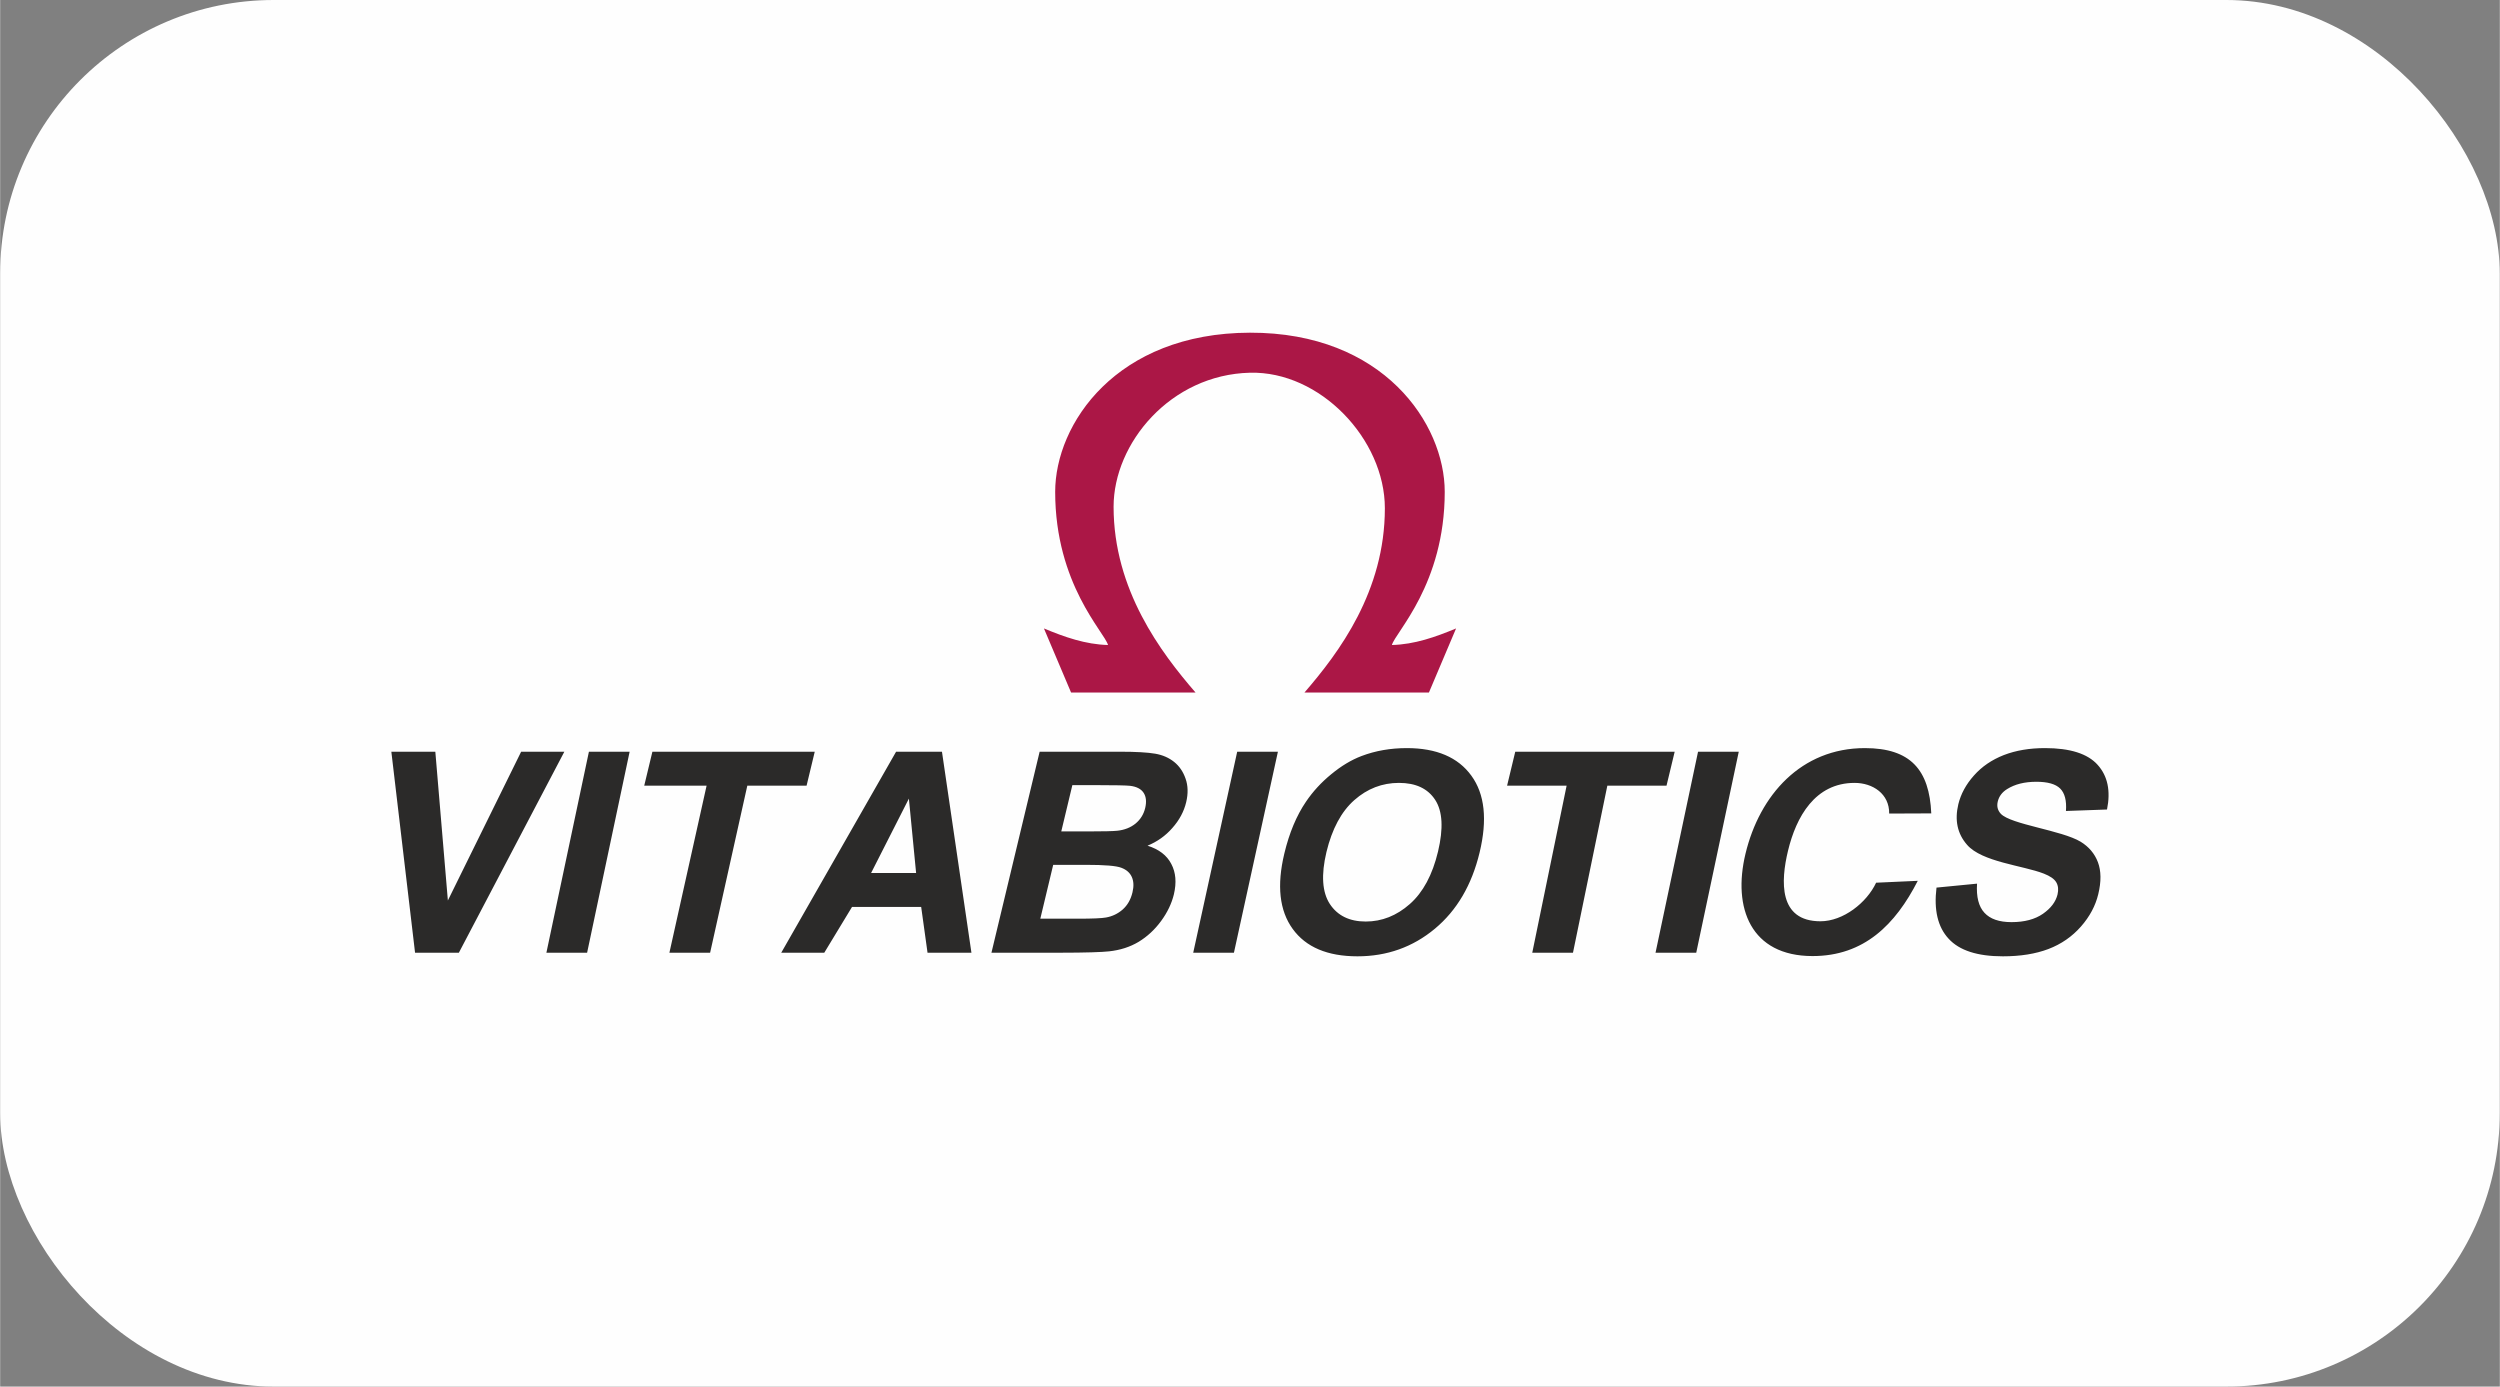 <?xml version="1.0" encoding="UTF-8"?>
<!DOCTYPE svg PUBLIC "-//W3C//DTD SVG 1.1//EN" "http://www.w3.org/Graphics/SVG/1.1/DTD/svg11.dtd">
<!-- Creator: CorelDRAW 2020 (64-Bit Evaluation Version) -->
<svg xmlns="http://www.w3.org/2000/svg" xml:space="preserve" width="1089px" height="604px" version="1.1" style="shape-rendering:geometricPrecision; text-rendering:geometricPrecision; image-rendering:optimizeQuality; fill-rule:evenodd; clip-rule:evenodd"
viewBox="0 0 291 161.42"
 xmlns:xlink="http://www.w3.org/1999/xlink"
 xmlns:xodm="http://www.corel.com/coreldraw/odm/2003">
 <rect x="0" y="0" width="291" height="161.42" fill="#808080" stroke="none"/>
 <defs>
  <style type="text/css">
   <![CDATA[
    .fil0 {fill:#FEFEFE}
    .fil2 {fill:#AB1746}
    .fil1 {fill:#2B2A29;fill-rule:nonzero}
   ]]>
  </style>
 </defs>
 <g id="Layer_x0020_1">
  <rect class="fil0" width="290.99" height="161.42" rx="31.84" ry="31.84"/>
  <g id="_2642130416000">
   <path class="fil1" d="M48.3 110.91l-2.76 -23.4 5.12 0 1.46 17.32 8.53 -17.32 5.03 0 -12.28 23.4 -5.1 0zm15.29 0l4.95 -23.4 4.74 0 -4.95 23.4 -4.74 0zm14.32 0l4.33 -19.45 -7.26 0 0.95 -3.95 18.9 0 -0.95 3.95 -6.9 0 -4.33 19.45 -4.74 0zm35.16 0l-5.11 0 -0.74 -5.33 -8.05 0 -3.23 5.33 -5.01 0 13.37 -23.4 5.34 0 3.43 23.4zm-6.44 -9.28l-0.84 -8.66 -4.4 8.66 5.24 0zm14.38 -14.12l9.36 0c1.86,0 3.22,0.08 4.09,0.23 0.88,0.15 1.61,0.48 2.21,0.96 0.61,0.49 1.05,1.14 1.33,1.95 0.29,0.81 0.31,1.73 0.07,2.74 -0.26,1.09 -0.8,2.09 -1.61,3 -0.8,0.92 -1.77,1.6 -2.89,2.06 1.33,0.42 2.25,1.12 2.77,2.13 0.53,1 0.62,2.17 0.3,3.53 -0.26,1.07 -0.75,2.1 -1.49,3.11 -0.74,1.01 -1.61,1.81 -2.61,2.42 -1,0.6 -2.15,0.97 -3.44,1.11 -0.8,0.09 -2.72,0.16 -5.73,0.16l-7.97 0 5.61 -23.4zm3.81 3.89l-1.29 5.39 3.09 0c1.83,0 2.99,-0.03 3.44,-0.08 0.83,-0.09 1.54,-0.37 2.11,-0.83 0.57,-0.47 0.95,-1.07 1.13,-1.82 0.17,-0.73 0.11,-1.31 -0.18,-1.76 -0.29,-0.45 -0.82,-0.73 -1.58,-0.82 -0.45,-0.05 -1.79,-0.08 -4.01,-0.08l-2.71 0zm-2.23 9.28l-1.5 6.27 4.38 0c1.7,0 2.79,-0.05 3.27,-0.14 0.73,-0.13 1.38,-0.44 1.94,-0.93 0.56,-0.5 0.94,-1.16 1.14,-2 0.17,-0.71 0.14,-1.3 -0.08,-1.79 -0.22,-0.49 -0.63,-0.85 -1.22,-1.07 -0.59,-0.23 -1.96,-0.34 -4.11,-0.34l-3.82 0zm16.3 10.23l5.12 -23.4 4.74 0 -5.12 23.4 -4.74 0zm10.61 -11.56c0.57,-2.38 1.41,-4.39 2.51,-6.01 0.81,-1.2 1.8,-2.27 2.95,-3.21 1.15,-0.95 2.32,-1.66 3.53,-2.12 1.61,-0.61 3.36,-0.92 5.27,-0.92 3.45,0 5.96,1.07 7.51,3.21 1.56,2.14 1.88,5.12 0.96,8.94 -0.91,3.79 -2.65,6.75 -5.21,8.88 -2.57,2.14 -5.58,3.21 -9.01,3.21 -3.48,0 -6,-1.06 -7.54,-3.19 -1.54,-2.12 -1.87,-5.05 -0.97,-8.79zm4.9 -0.16c-0.63,2.65 -0.5,4.67 0.39,6.04 0.9,1.37 2.3,2.05 4.18,2.05 1.89,0 3.6,-0.68 5.14,-2.04 1.54,-1.36 2.63,-3.39 3.28,-6.11 0.64,-2.69 0.53,-4.69 -0.33,-6.01 -0.86,-1.32 -2.26,-1.98 -4.22,-1.98 -1.95,0 -3.68,0.67 -5.19,2 -1.52,1.34 -2.6,3.36 -3.25,6.05zm23.96 11.72l4 -19.45 -6.93 0 0.95 -3.95 18.56 0 -0.95 3.95 -6.89 0 -4 19.45 -4.74 0zm14.35 0l4.95 -23.4 4.74 0 -4.95 23.4 -4.74 0zm25.68 -8.15l4.85 -0.22c-2.61,5.1 -6.25,8.76 -12.25,8.76 -7.2,0 -9.32,-5.61 -7.81,-11.9 1.64,-6.85 6.49,-12.31 13.9,-12.31 5.32,0 7.51,2.54 7.73,7.6l-4.9 0.02c0.03,-2.29 -1.9,-3.57 -4.03,-3.57 -4.6,0 -6.8,3.95 -7.75,7.91 -0.85,3.53 -1.11,8.2 3.78,8.2 2.65,0 5.39,-2.16 6.48,-4.49zm7.03 0.57l4.72 -0.46c-0.1,1.54 0.19,2.67 0.86,3.39 0.67,0.73 1.72,1.09 3.15,1.09 1.52,0 2.74,-0.33 3.66,-0.97 0.92,-0.64 1.49,-1.39 1.7,-2.25 0.13,-0.56 0.08,-1.03 -0.15,-1.42 -0.23,-0.39 -0.71,-0.72 -1.45,-1.01 -2.44,-0.95 -7.2,-1.35 -8.93,-3.35 -1.13,-1.29 -1.46,-2.86 -1.02,-4.72 0.29,-1.19 0.89,-2.31 1.82,-3.35 0.92,-1.04 2.08,-1.83 3.48,-2.38 1.4,-0.54 2.99,-0.81 4.79,-0.81 2.92,0 4.97,0.65 6.13,1.95 1.17,1.3 1.53,3.03 1.09,5.2l-4.78 0.17c0.09,-1.21 -0.14,-2.08 -0.67,-2.61 -0.53,-0.53 -1.46,-0.79 -2.77,-0.79 -1.37,0 -2.5,0.28 -3.41,0.85 -0.58,0.36 -0.95,0.85 -1.09,1.46 -0.13,0.55 -0.01,1.02 0.36,1.42 1.17,1.24 7.09,1.92 9.29,3.25 0.96,0.59 1.63,1.38 2.01,2.38 0.38,1.01 0.4,2.25 0.04,3.73 -0.32,1.34 -0.99,2.6 -2.02,3.77 -1.03,1.17 -2.29,2.04 -3.78,2.61 -1.5,0.57 -3.27,0.85 -5.3,0.85 -2.96,0 -5.07,-0.68 -6.32,-2.05 -1.26,-1.36 -1.73,-3.34 -1.41,-5.95z"/>
   <path class="fil2" d="M166.33 80.62c-4.83,0 -9.66,0 -14.49,0 4.03,-4.66 9.36,-11.78 9.36,-21.45 0,-8.04 -7.54,-15.99 -15.71,-15.78 -9.25,0.23 -15.87,8.21 -15.87,15.6 0,9.68 5.51,16.97 9.54,21.63 -4.83,0 -9.66,0 -14.49,0 -1.06,-2.49 -2.11,-4.98 -3.16,-7.46 2.4,1 4.83,1.86 7.46,1.93 -0.38,-1.47 -6.15,-7.06 -6.15,-17.83 0,-7.92 7.12,-18.49 22.67,-18.53 15.55,-0.04 22.68,10.61 22.68,18.53 0,10.77 -5.77,16.36 -6.15,17.83 2.64,-0.07 5.07,-0.93 7.47,-1.93 -1.06,2.48 -2.11,4.97 -3.16,7.46z"/>
  </g>
 </g>
</svg>
